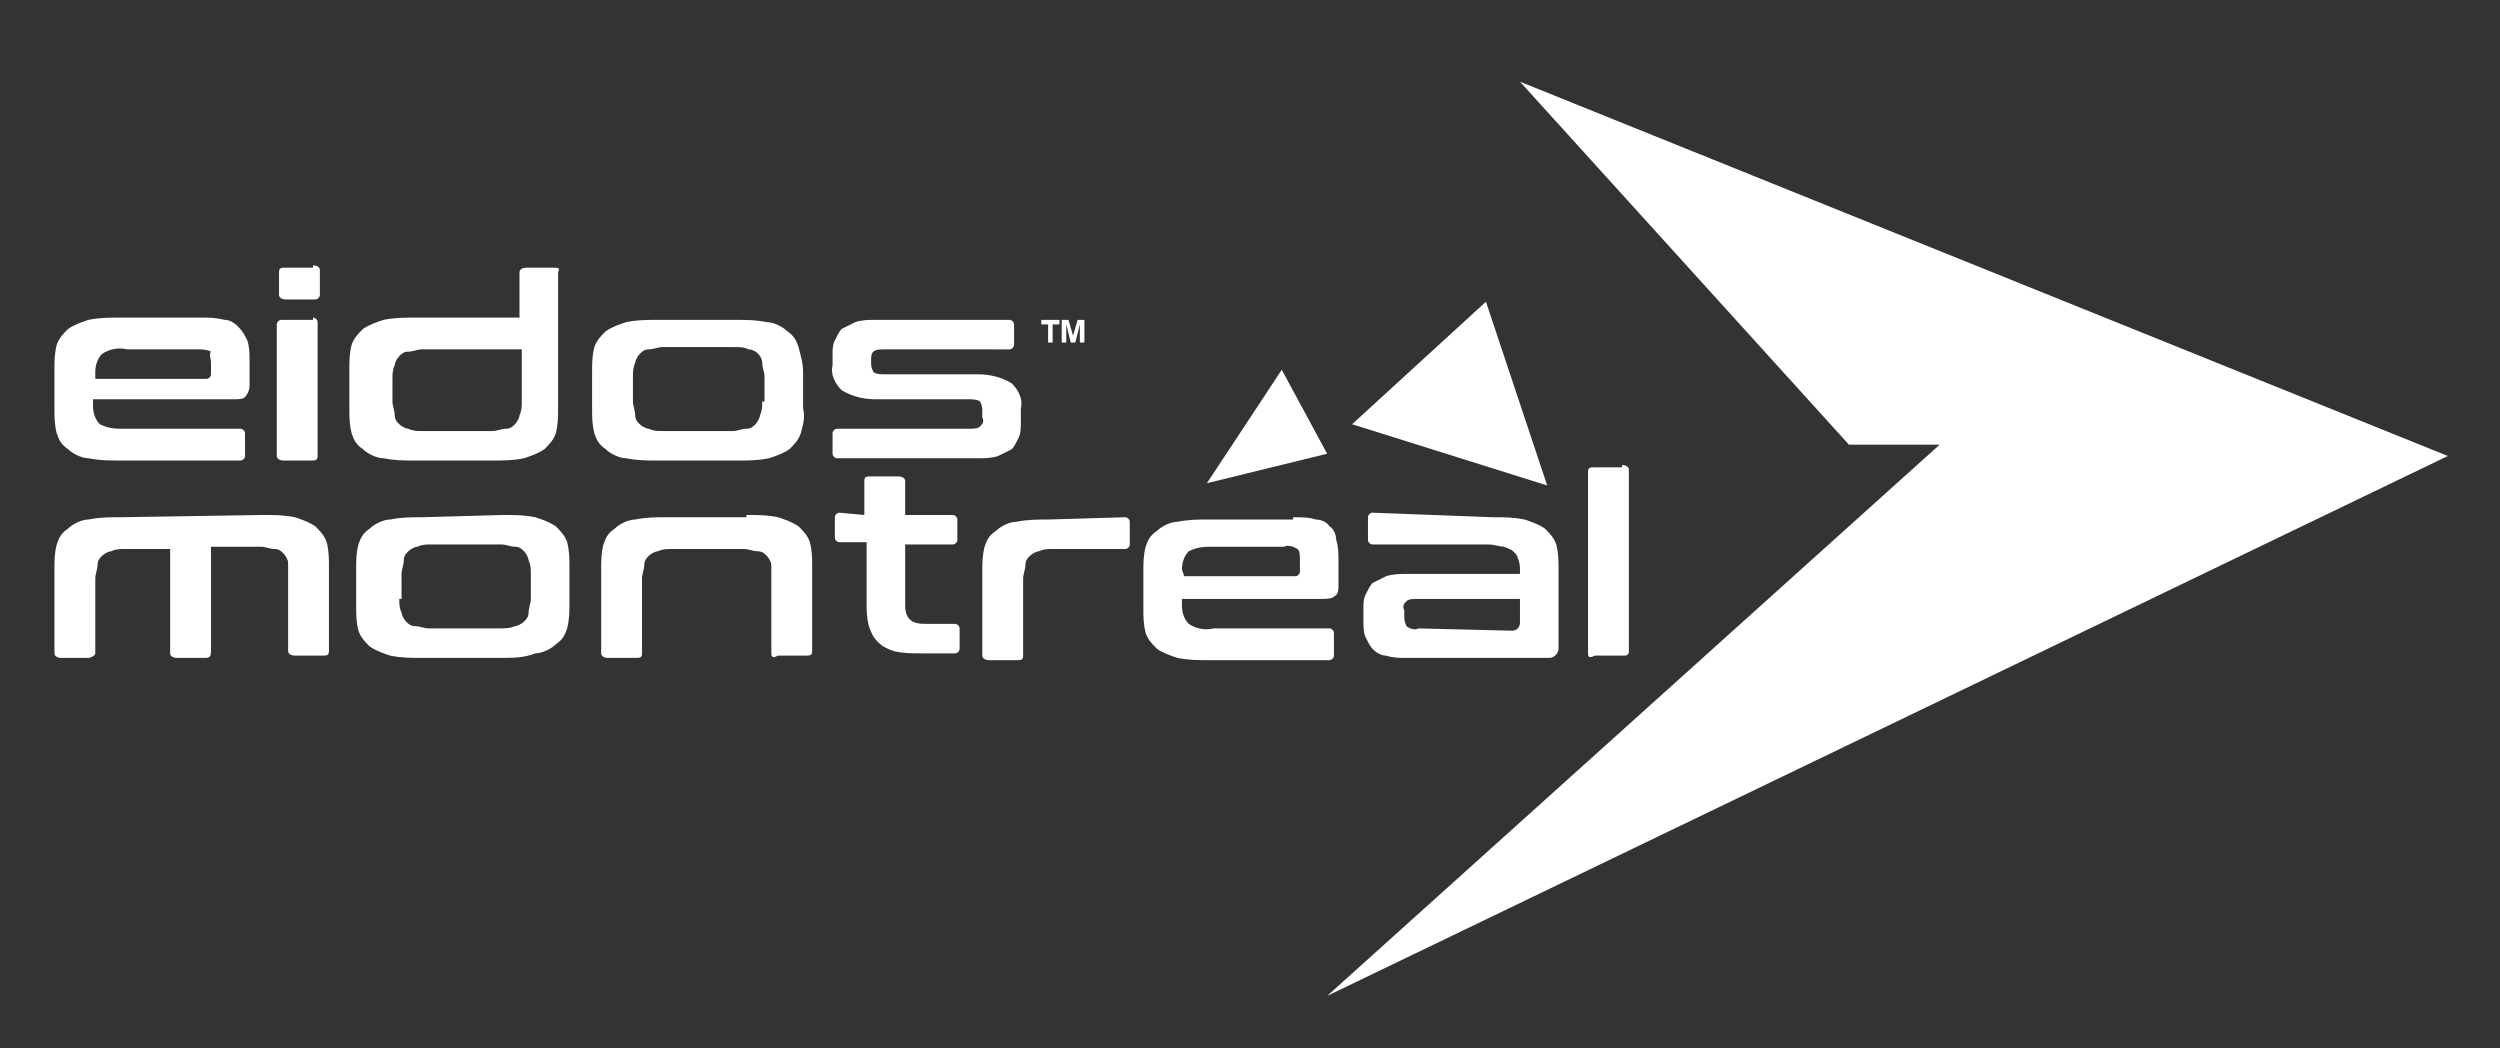 <?xml version="1.0" encoding="utf-8"?>
<!-- Generator: Adobe Illustrator 27.3.1, SVG Export Plug-In . SVG Version: 6.00 Build 0)  -->
<svg version="1.1" id="katman_1" xmlns="http://www.w3.org/2000/svg" xmlns:xlink="http://www.w3.org/1999/xlink" x="0px" y="0px"
	 viewBox="0 0 110.2 46.2" style="enable-background:new 0 0 110.2 46.2;" xml:space="preserve">
<rect x="0" y="0" width="110.2" height="46.2" fill="#333333" stroke="none"/>
<style type="text/css">
	.st0{fill:#FFFFFF;}
</style>
<g>
	<path class="st0" d="M10.9,15c-0.1-0.2-0.2-0.4-0.4-0.6c-0.2-0.2-0.4-0.3-0.6-0.3c-0.4-0.1-0.7-0.1-1-0.1H5.3c-0.5,0-0.9,0-1.4,0.1
		c-0.3,0.1-0.6,0.2-0.9,0.4c-0.2,0.2-0.4,0.4-0.5,0.7c-0.1,0.4-0.1,0.7-0.1,1.1V18c0,0.4,0,0.7,0.1,1.1c0.1,0.3,0.2,0.5,0.5,0.7
		c0.2,0.2,0.6,0.4,0.9,0.4c0.5,0.1,0.9,0.1,1.4,0.1h5.3c0.1,0,0.2-0.1,0.2-0.2v-1c0-0.1-0.1-0.2-0.2-0.2H5.5c-0.4,0-0.7,0-1.1-0.2
		c-0.2-0.2-0.3-0.5-0.3-0.8v-0.3h6.2c0.2,0,0.4,0,0.5-0.1c0.1-0.1,0.2-0.3,0.2-0.5v-1.1C11,15.6,11,15.3,10.9,15z M9.3,16v0.5
		c0,0.1-0.1,0.2-0.2,0.2H4.2v-0.3c0-0.3,0.1-0.6,0.3-0.8c0.3-0.2,0.7-0.3,1.1-0.2h3.1c0.2,0,0.4,0,0.6,0.1C9.2,15.6,9.3,15.8,9.3,16
		z"/>
	<path class="st0" d="M13.8,11.7c0.2,0,0.3,0.1,0.3,0.2V13c0,0.1-0.1,0.2-0.2,0.2c0,0,0,0-0.1,0h-1.2c-0.2,0-0.3-0.1-0.3-0.2V12
		c0-0.2,0.1-0.2,0.3-0.2H13.8z"/>
	<path class="st0" d="M13.8,14c0.1,0,0.2,0.1,0.2,0.2c0,0,0,0,0,0.1v5.8c0,0.2-0.1,0.2-0.3,0.2h-1.2c-0.2,0-0.3-0.1-0.3-0.2v-5.8
		c0-0.1,0.1-0.2,0.2-0.2c0,0,0,0,0.1,0H13.8z"/>
	<path class="st0" d="M24.4,11.8h-1.2c-0.2,0-0.3,0.1-0.3,0.2v2h-4.6c-0.5,0-0.9,0-1.4,0.1c-0.3,0.1-0.6,0.2-0.9,0.4
		c-0.2,0.2-0.4,0.4-0.5,0.7c-0.1,0.4-0.1,0.7-0.1,1.1V18c0,0.4,0,0.7,0.1,1.1c0.1,0.3,0.2,0.5,0.5,0.7c0.2,0.2,0.6,0.4,0.9,0.4
		c0.5,0.1,0.9,0.1,1.4,0.1h3.4c0.5,0,0.9,0,1.4-0.1c0.3-0.1,0.6-0.2,0.9-0.4c0.2-0.2,0.4-0.4,0.5-0.7c0.1-0.4,0.1-0.7,0.1-1.1v-6
		C24.7,11.8,24.6,11.8,24.4,11.8z M23,17.7c0,0.2,0,0.4-0.1,0.6c0,0.1-0.1,0.3-0.2,0.4c-0.1,0.1-0.2,0.2-0.4,0.2
		c-0.2,0-0.4,0.1-0.6,0.1h-3.1c-0.2,0-0.4,0-0.6-0.1c-0.1,0-0.3-0.1-0.4-0.2c-0.1-0.1-0.2-0.2-0.2-0.4c0-0.2-0.1-0.4-0.1-0.6v-1
		c0-0.2,0-0.4,0.1-0.6c0-0.1,0.1-0.3,0.2-0.4s0.2-0.2,0.4-0.2c0.2,0,0.4-0.1,0.6-0.1h4.4L23,17.7L23,17.7z"/>
	<path class="st0" d="M35.2,15.3c-0.1-0.3-0.2-0.5-0.5-0.7c-0.2-0.2-0.6-0.4-0.9-0.4c-0.5-0.1-0.9-0.1-1.4-0.1H29
		c-0.5,0-0.9,0-1.4,0.1c-0.3,0.1-0.6,0.2-0.9,0.4c-0.2,0.2-0.4,0.4-0.5,0.7c-0.1,0.4-0.1,0.7-0.1,1.1v1.6c0,0.4,0,0.7,0.1,1.1
		c0.1,0.3,0.2,0.5,0.5,0.7c0.2,0.2,0.6,0.4,0.9,0.4c0.5,0.1,0.9,0.1,1.4,0.1h3.5c0.5,0,0.9,0,1.4-0.1c0.3-0.1,0.6-0.2,0.9-0.4
		c0.2-0.2,0.4-0.4,0.5-0.7c0.1-0.4,0.2-0.7,0.1-1.1v-1.6C35.4,16,35.3,15.7,35.2,15.3z M33.6,17.7c0,0.2,0,0.4-0.1,0.6
		c0,0.1-0.1,0.3-0.2,0.4c-0.1,0.1-0.2,0.2-0.4,0.2c-0.2,0-0.4,0.1-0.6,0.1h-3.1c-0.2,0-0.4,0-0.6-0.1c-0.1,0-0.3-0.1-0.4-0.2
		c-0.1-0.1-0.2-0.2-0.2-0.4c0-0.2-0.1-0.4-0.1-0.6v-1.1c0-0.2,0-0.4,0.1-0.6c0-0.1,0.1-0.3,0.2-0.4c0.1-0.1,0.2-0.2,0.4-0.2
		c0.2,0,0.4-0.1,0.6-0.1h3.2c0.2,0,0.4,0,0.6,0.1c0.3,0,0.6,0.3,0.6,0.6c0,0.2,0.1,0.4,0.1,0.6V17.7z"/>
	<path class="st0" d="M44.5,14.1c0.1,0,0.2,0.1,0.2,0.2v0.9c0,0.1-0.1,0.2-0.2,0.2H39c-0.2,0-0.4,0-0.5,0.1
		c-0.1,0.1-0.1,0.2-0.1,0.4v0.1c0,0.1,0,0.2,0.1,0.4c0.1,0.1,0.4,0.1,0.5,0.1h4.1c0.5,0,1,0.1,1.5,0.4c0.3,0.3,0.5,0.7,0.4,1.1v0.6
		c0,0.2,0,0.5-0.1,0.7c-0.1,0.2-0.2,0.4-0.3,0.5c-0.2,0.1-0.4,0.2-0.6,0.3c-0.3,0.1-0.6,0.1-0.9,0.1l-6.2,0c-0.1,0-0.2-0.1-0.2-0.2
		v-0.9c0-0.1,0.1-0.2,0.2-0.2h5.8c0.2,0,0.4,0,0.5-0.1c0.1-0.1,0.2-0.2,0.1-0.4v-0.3c0-0.1,0-0.2-0.1-0.4c-0.1-0.1-0.4-0.1-0.5-0.1
		h-4.1c-0.5,0-1-0.1-1.5-0.4c-0.3-0.3-0.5-0.7-0.4-1.1v-0.5c0-0.2,0-0.4,0.1-0.6c0.1-0.2,0.2-0.4,0.3-0.5c0.2-0.1,0.4-0.2,0.6-0.3
		c0.3-0.1,0.6-0.1,0.9-0.1L44.5,14.1z"/>
	<polygon class="st0" points="65.5,13.3 68.2,21.4 59.6,18.7 	"/>
	<polygon class="st0" points="56.5,16.3 58.5,20 53.2,21.3 	"/>
	<path class="st0" d="M67,3.6l14.5,16h4L58.5,43.9l49.4-23.8L67,3.6z M46.2,15.1v-0.8h-0.3v-0.2h0.8v0.2h-0.3v0.8H46.2z M46.8,15.1
		v-1h0.3l0.2,0.7l0.2-0.7h0.3v1h-0.2v-0.8l-0.2,0.8h-0.2L47,14.3v0.8H46.8z M11.6,22.7c0.5,0,0.9,0,1.4,0.1c0.3,0.1,0.6,0.2,0.9,0.4
		c0.2,0.2,0.4,0.4,0.5,0.7c0.1,0.4,0.1,0.7,0.1,1.1v3.7c0,0.2-0.1,0.2-0.3,0.2h-1.2c-0.2,0-0.3-0.1-0.3-0.2v-3.3c0-0.2,0-0.4,0-0.6
		c0-0.1-0.1-0.3-0.2-0.4c-0.1-0.1-0.2-0.2-0.4-0.2c-0.2,0-0.4-0.1-0.6-0.1H9.3v4.6C9.3,29,9.2,29,9,29H7.8c-0.2,0-0.3-0.1-0.3-0.2
		v-4.6H5.5c-0.2,0-0.4,0-0.6,0.1c-0.1,0-0.3,0.1-0.4,0.2c-0.1,0.1-0.2,0.2-0.2,0.4c0,0.2-0.1,0.4-0.1,0.6v3.3C4.2,28.9,4,29,3.9,29
		H2.7c-0.2,0-0.3-0.1-0.3-0.2v-3.7c0-0.4,0-0.7,0.1-1.1c0.1-0.3,0.2-0.5,0.5-0.7c0.2-0.2,0.6-0.4,0.9-0.4c0.5-0.1,0.9-0.1,1.4-0.1
		L11.6,22.7z M22.2,22.7c0.5,0,0.9,0,1.4,0.1c0.3,0.1,0.6,0.2,0.9,0.4c0.2,0.2,0.4,0.4,0.5,0.7c0.1,0.4,0.1,0.7,0.1,1.1v1.6
		c0,0.4,0,0.7-0.1,1.1c-0.1,0.3-0.2,0.5-0.5,0.7c-0.2,0.2-0.6,0.4-0.9,0.4C23.1,29,22.6,29,22.1,29h-3.5c-0.5,0-0.9,0-1.4-0.1
		c-0.3-0.1-0.6-0.2-0.9-0.4c-0.2-0.2-0.4-0.4-0.5-0.7c-0.1-0.4-0.1-0.7-0.1-1.1v-1.6c0-0.4,0-0.7,0.1-1.1c0.1-0.3,0.2-0.5,0.5-0.7
		c0.2-0.2,0.6-0.4,0.9-0.4c0.5-0.1,0.9-0.1,1.4-0.1L22.2,22.7z M17.6,26.4c0,0.2,0,0.4,0.1,0.6c0,0.1,0.1,0.3,0.2,0.4
		c0.1,0.1,0.2,0.2,0.4,0.2c0.2,0,0.4,0.1,0.6,0.1H22c0.2,0,0.5,0,0.7-0.1c0.1,0,0.3-0.1,0.4-0.2c0.1-0.1,0.2-0.2,0.2-0.4
		c0-0.2,0.1-0.4,0.1-0.6v-1.1c0-0.2,0-0.4-0.1-0.6c0-0.1-0.1-0.3-0.2-0.4c-0.1-0.1-0.2-0.2-0.4-0.2c-0.2,0-0.4-0.1-0.6-0.1h-3.1
		c-0.2,0-0.4,0-0.6,0.1c-0.1,0-0.3,0.1-0.4,0.2s-0.2,0.2-0.2,0.4c0,0.2-0.1,0.4-0.1,0.6V26.4z M32.9,22.7c0.5,0,0.9,0,1.4,0.1
		c0.3,0.1,0.6,0.2,0.9,0.4c0.2,0.2,0.4,0.4,0.5,0.7c0.1,0.4,0.1,0.7,0.1,1.1v3.7c0,0.2-0.1,0.2-0.3,0.2h-1.2C34.1,29,34,29,34,28.8
		v-3.3c0-0.2,0-0.4,0-0.6c0-0.1-0.1-0.3-0.2-0.4c-0.1-0.1-0.2-0.2-0.4-0.2c-0.2,0-0.4-0.1-0.6-0.1h-3.2c-0.2,0-0.4,0-0.6,0.1
		c-0.1,0-0.3,0.1-0.4,0.2c-0.1,0.1-0.2,0.2-0.2,0.4c0,0.2-0.1,0.4-0.1,0.6v3.3c0,0.2-0.1,0.2-0.3,0.2h-1.2c-0.2,0-0.3-0.1-0.3-0.2
		v-3.7c0-0.4,0-0.7,0.1-1.1c0.1-0.3,0.2-0.5,0.5-0.7c0.2-0.2,0.6-0.4,0.9-0.4c0.5-0.1,0.9-0.1,1.4-0.1H32.9z M38.1,22.7v-1.5
		c0-0.2,0.1-0.2,0.3-0.2h1.2c0.2,0,0.3,0.1,0.3,0.2v1.5H42c0.1,0,0.2,0.1,0.2,0.2v0.9c0,0.1-0.1,0.2-0.2,0.2h-2.1v2.6
		c0,0.2,0,0.5,0.2,0.7c0.2,0.2,0.5,0.2,0.8,0.2h1.2c0.1,0,0.2,0.1,0.2,0.2v0.9c0,0.1-0.1,0.2-0.2,0.2h-1.5c-0.4,0-0.8,0-1.2-0.1
		c-0.3-0.1-0.5-0.2-0.7-0.4c-0.2-0.2-0.3-0.4-0.4-0.7c-0.1-0.4-0.1-0.7-0.1-1v-2.7H37c-0.1,0-0.2-0.1-0.2-0.2v-0.9
		c0-0.1,0.1-0.2,0.2-0.2L38.1,22.7z M49.6,22.8c0.1,0,0.2,0.1,0.2,0.2v1c0,0.1-0.1,0.2-0.2,0.2h-3.2c-0.2,0-0.4,0-0.6,0.1
		c-0.1,0-0.3,0.1-0.4,0.2c-0.1,0.1-0.2,0.2-0.2,0.4c0,0.2-0.1,0.4-0.1,0.6v3.4c0,0.2-0.1,0.2-0.3,0.2h-1.2c-0.2,0-0.3-0.1-0.3-0.2
		v-3.7c0-0.4,0-0.7,0.1-1.1c0.1-0.3,0.2-0.5,0.5-0.7c0.2-0.2,0.6-0.4,0.9-0.4c0.5-0.1,0.9-0.1,1.4-0.1L49.6,22.8z M57,22.8
		c0.4,0,0.7,0,1,0.1c0.2,0,0.5,0.1,0.6,0.3c0.2,0.1,0.3,0.4,0.3,0.6c0.1,0.3,0.1,0.6,0.1,0.9v1.1c0,0.2,0,0.4-0.2,0.5
		c-0.1,0.1-0.4,0.1-0.5,0.1h-6.2v0.3c0,0.3,0.1,0.6,0.3,0.8c0.3,0.2,0.7,0.3,1.1,0.2h5.1c0.1,0,0.2,0.1,0.2,0.2v1
		c0,0.1-0.1,0.2-0.2,0.2h-5.3c-0.5,0-0.9,0-1.4-0.1c-0.3-0.1-0.6-0.2-0.9-0.4c-0.2-0.2-0.4-0.4-0.5-0.7c-0.1-0.4-0.1-0.7-0.1-1.1
		v-1.6c0-0.4,0-0.7,0.1-1.1c0.1-0.3,0.2-0.5,0.5-0.7c0.2-0.2,0.6-0.4,0.9-0.4c0.5-0.1,0.9-0.1,1.4-0.1H57z M52.2,25.4h4.9
		c0.1,0,0.2-0.1,0.2-0.2v-0.5c0-0.2,0-0.4-0.1-0.5c-0.2-0.1-0.4-0.2-0.6-0.1h-3.1c-0.4,0-0.7,0-1.1,0.2c-0.2,0.2-0.3,0.5-0.3,0.8
		L52.2,25.4L52.2,25.4z"/>
	<path class="st0" d="M65.8,22.8c0.5,0,0.9,0,1.4,0.1c0.3,0.1,0.6,0.2,0.9,0.4c0.2,0.2,0.4,0.4,0.5,0.7c0.1,0.4,0.1,0.7,0.1,1.1v3
		c0,0.1,0,0.3,0,0.5c0,0.2-0.2,0.4-0.4,0.4c-0.1,0-0.3,0-0.4,0H62c-0.3,0-0.6,0-0.9-0.1c-0.2,0-0.4-0.1-0.6-0.3
		c-0.1-0.1-0.2-0.3-0.3-0.5c-0.1-0.2-0.1-0.5-0.1-0.7v-0.6c0-0.2,0-0.4,0.1-0.6c0.1-0.2,0.2-0.4,0.3-0.5c0.2-0.1,0.4-0.2,0.6-0.3
		c0.3-0.1,0.6-0.1,0.9-0.1H67v-0.2c0-0.1,0-0.3-0.1-0.5c0-0.1-0.1-0.2-0.2-0.3c-0.1-0.1-0.2-0.1-0.4-0.2c-0.2,0-0.4-0.1-0.7-0.1
		h-5.1c-0.1,0-0.2-0.1-0.2-0.2v-1c0-0.1,0.1-0.2,0.2-0.2L65.8,22.8z M66.6,27.8c0.1,0,0.2,0,0.3-0.1c0.1-0.1,0.1-0.2,0.1-0.3v-1
		h-4.5c-0.2,0-0.4,0-0.5,0.1c-0.1,0.1-0.2,0.2-0.1,0.4v0.2c0,0.2,0,0.3,0.1,0.5c0.1,0.1,0.4,0.2,0.5,0.1L66.6,27.8z M71.5,20.5
		c0.2,0,0.3,0.1,0.3,0.2v8c0,0.2-0.1,0.2-0.3,0.2h-1.2C70.1,29,70,29,70,28.8v-8c0-0.2,0.1-0.2,0.3-0.2H71.5z"/>
</g>
</svg>
